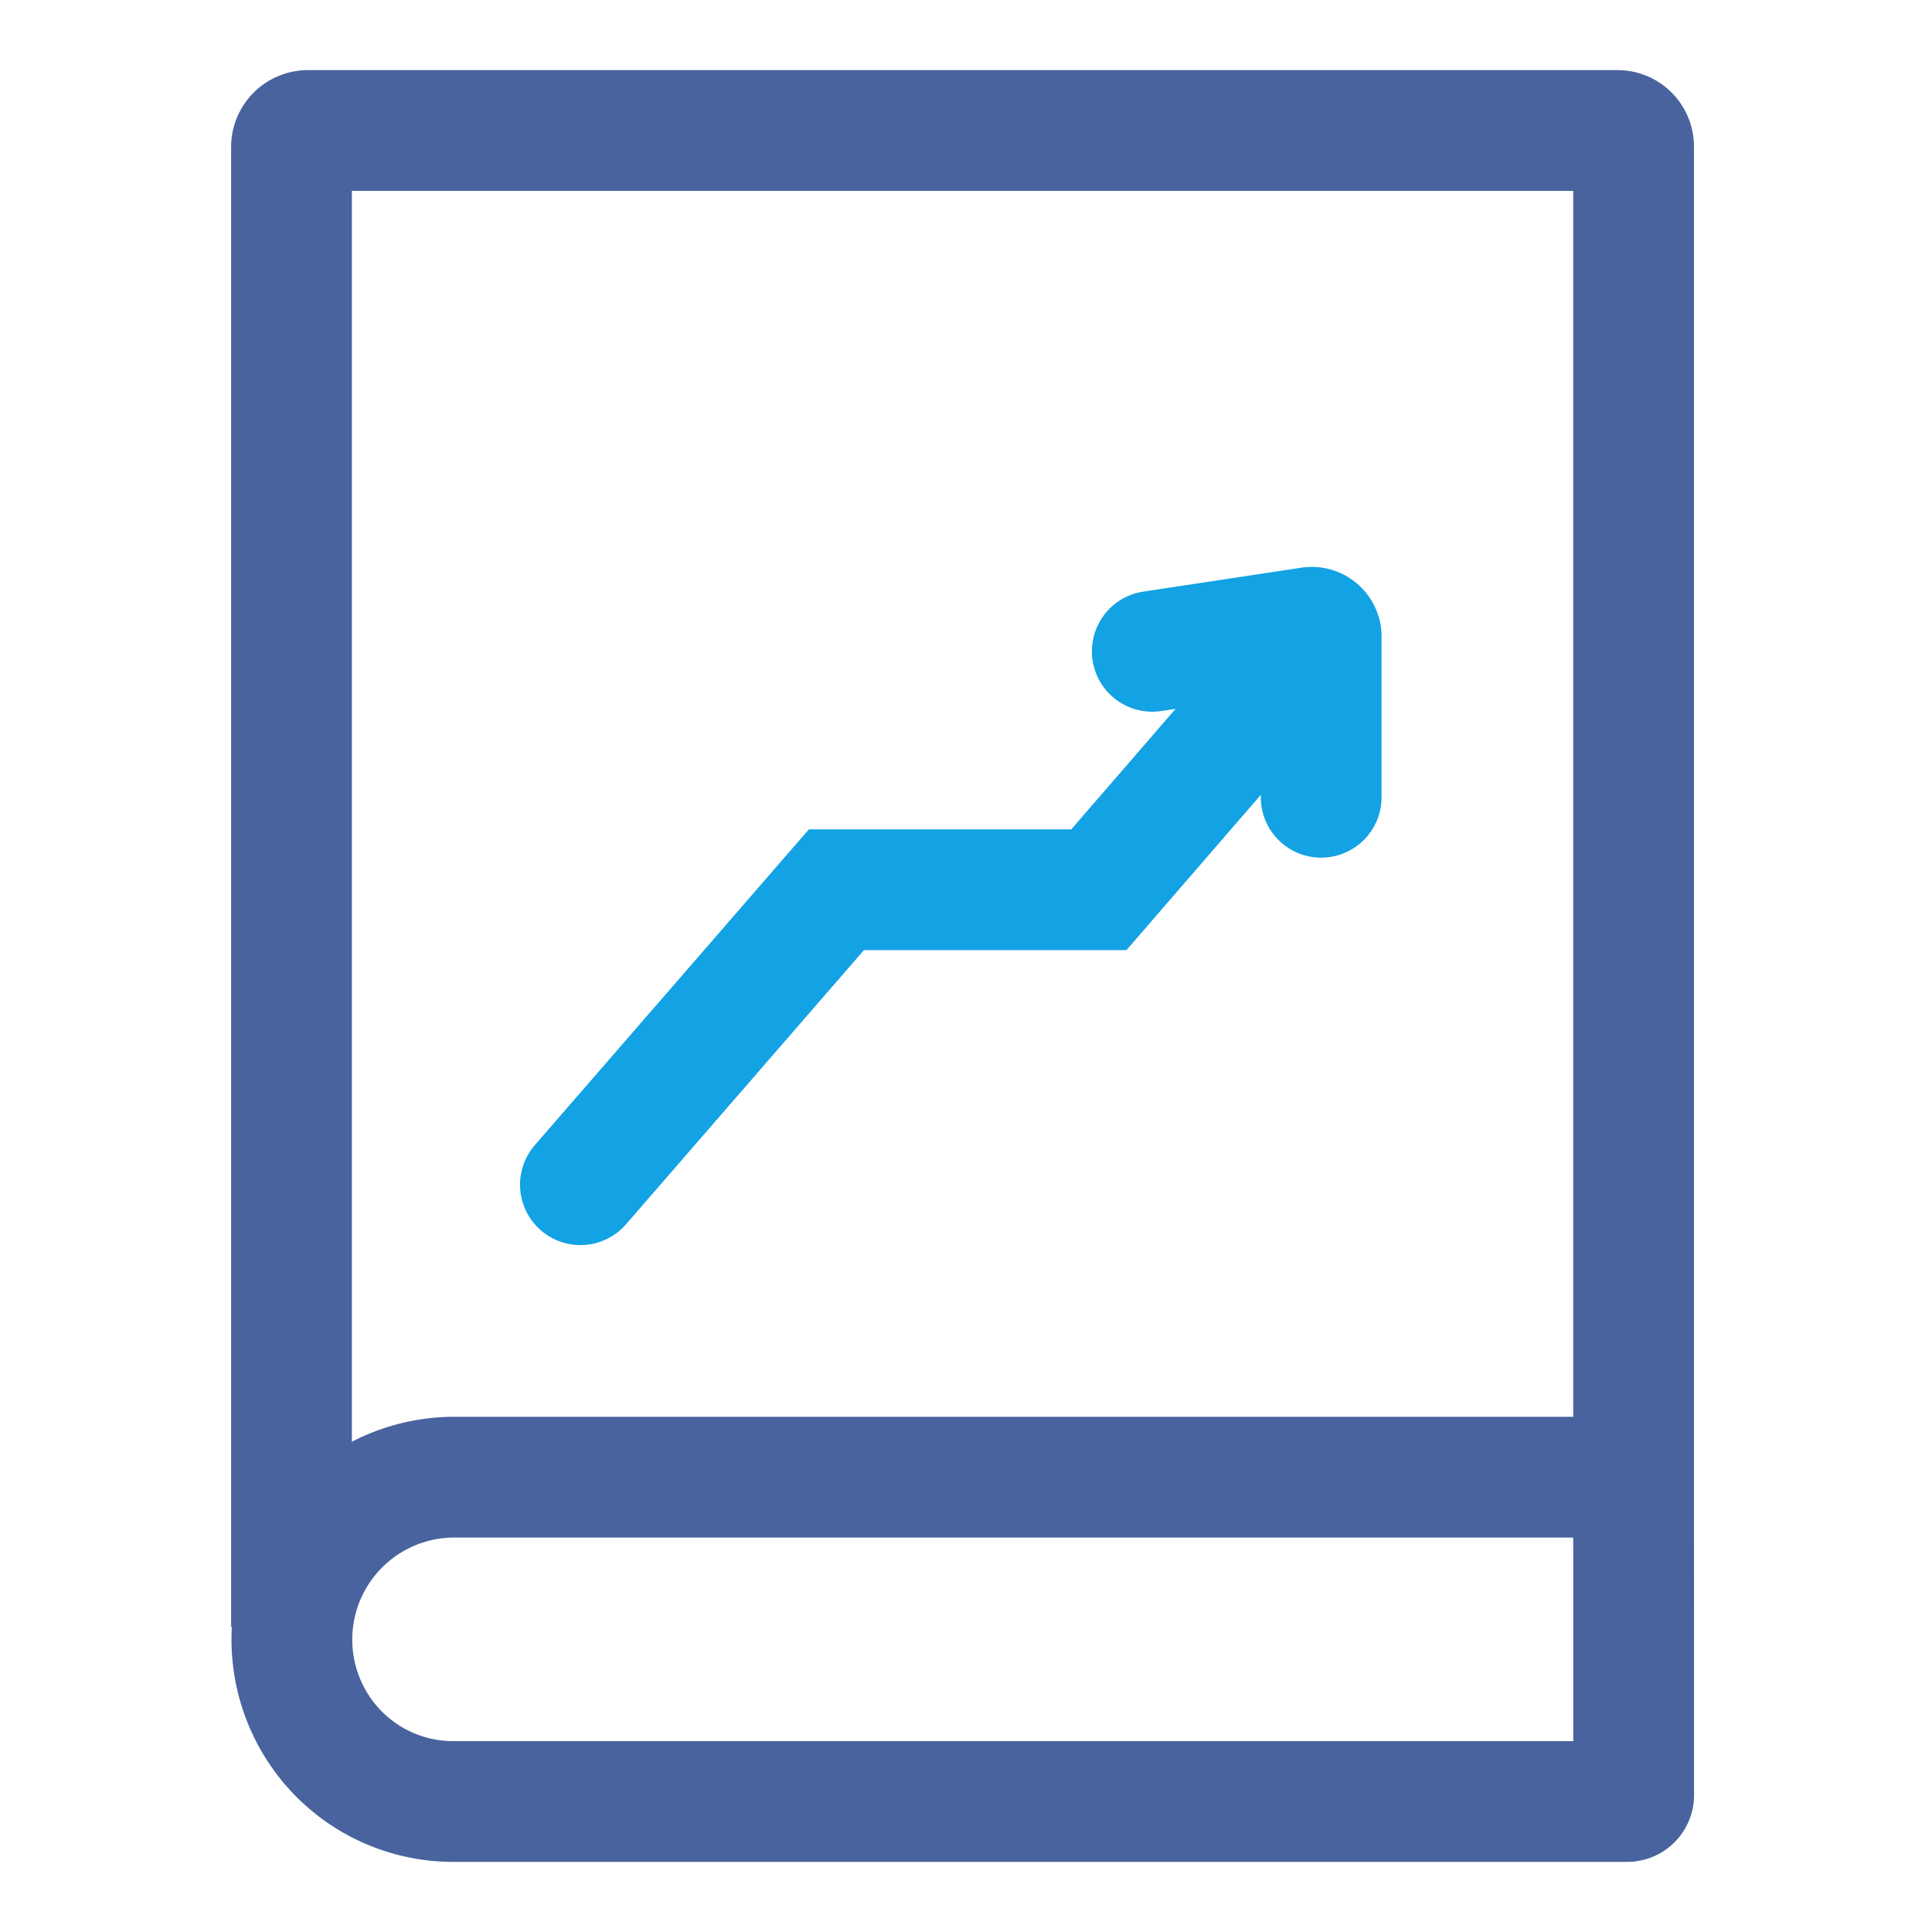 <svg xmlns="http://www.w3.org/2000/svg" width="24" height="24" fill="none" viewBox="0 0 24 24"><g stroke-miterlimit="10" stroke-width="1.5"><path stroke="#13A2E4" stroke-linecap="round" d="m7.21 14.717 3.18-3.664h3.26l2.44-2.819"/><path stroke="#13A2E4" stroke-linecap="round" d="m14.314 8.091 1.968-.298a.118.118 0 0 1 .13.13v1.981"/><path stroke="#48639E" d="M20.293 18.35H5.64a2.018 2.018 0 0 0-1.426 3.442 2 2 0 0 0 1.426.587h14.574a.08.08 0 0 0 .08-.08z"/><path stroke="#48639E" d="M3.621 20.212V1.826a.205.205 0 0 1 .205-.205h16.269a.2.2 0 0 1 .198.205v16.523"/></g></svg>